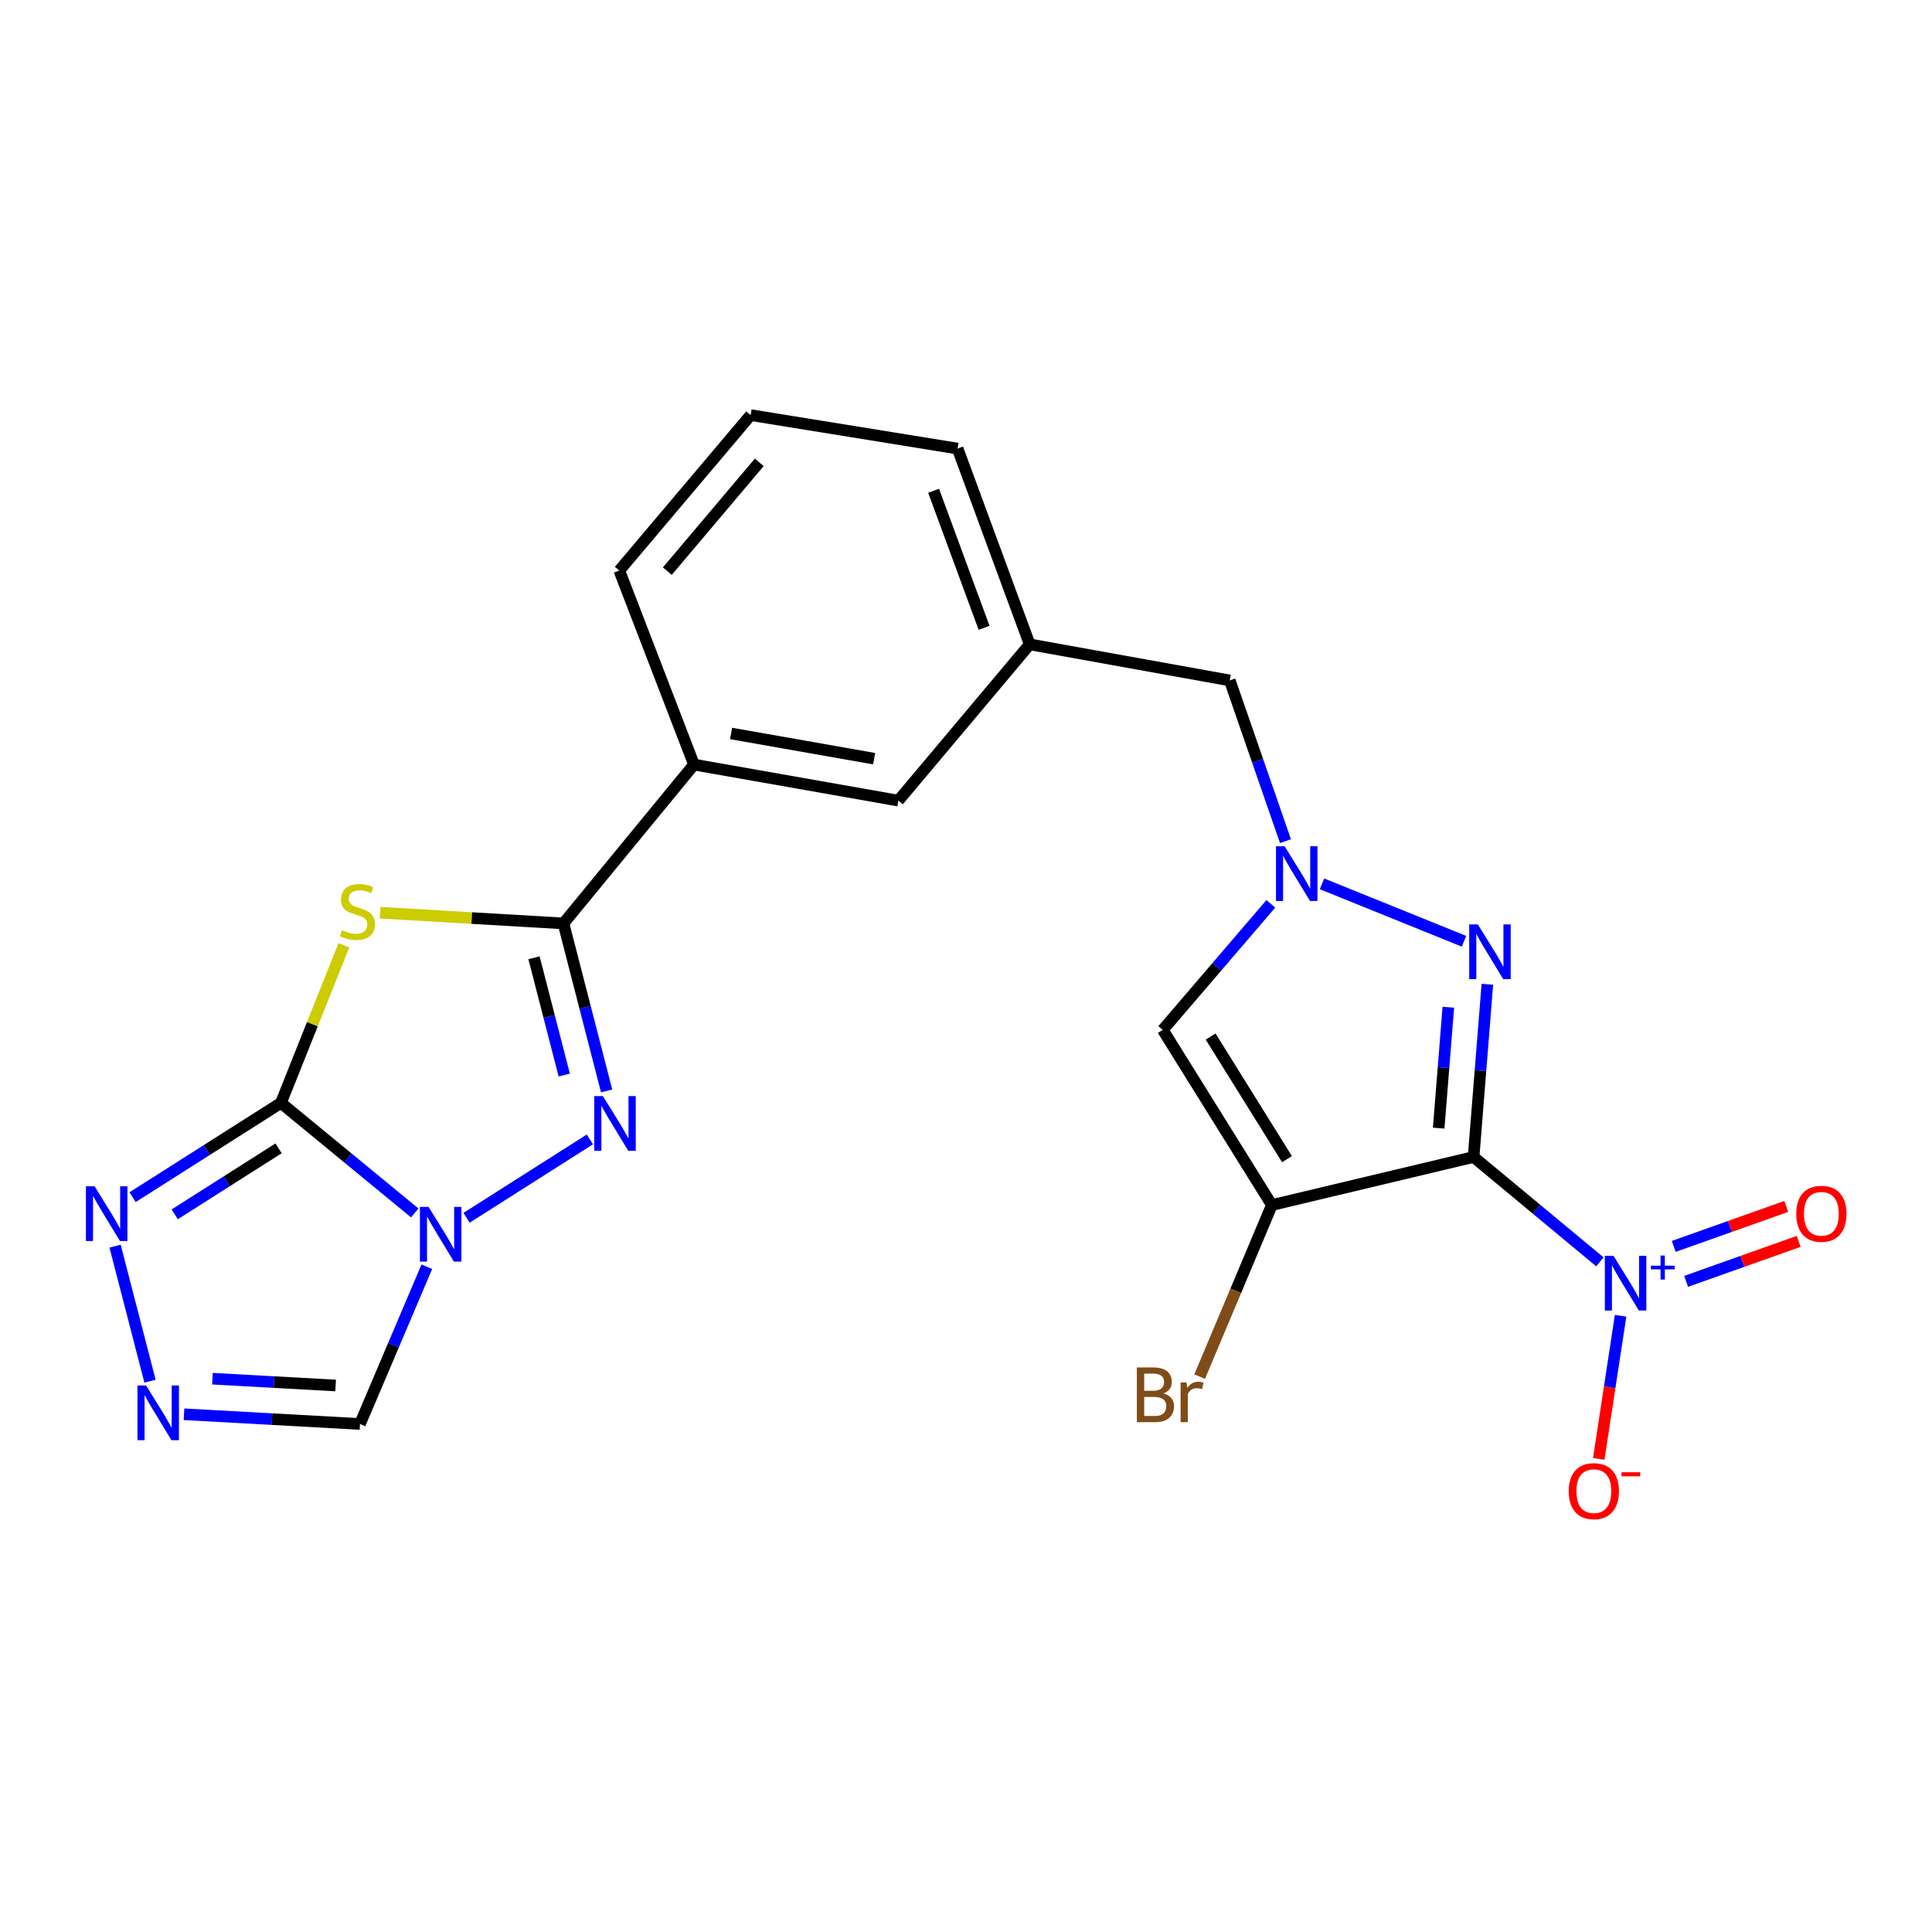 <?xml version='1.0' encoding='iso-8859-1'?>
<svg version='1.1' baseProfile='full'
              xmlns='http://www.w3.org/2000/svg'
                      xmlns:rdkit='http://www.rdkit.org/xml'
                      xmlns:xlink='http://www.w3.org/1999/xlink'
                  xml:space='preserve'
width='1000px' height='1000px' viewBox='0 0 1000 1000'>
<!-- END OF HEADER -->
<rect style='opacity:1.0;fill:#FFFFFF;stroke:none' width='1000' height='1000' x='0' y='0'> </rect>
<path class='bond-3' d='M 762.728,598.852 L 658.312,623.732' style='fill:none;fill-rule:evenodd;stroke:#000000;stroke-width:6px;stroke-linecap:butt;stroke-linejoin:miter;stroke-opacity:1' />
<path class='bond-6' d='M 762.728,598.852 L 766.291,554.155' style='fill:none;fill-rule:evenodd;stroke:#000000;stroke-width:6px;stroke-linecap:butt;stroke-linejoin:miter;stroke-opacity:1' />
<path class='bond-6' d='M 766.291,554.155 L 769.854,509.457' style='fill:none;fill-rule:evenodd;stroke:#0000FF;stroke-width:6px;stroke-linecap:butt;stroke-linejoin:miter;stroke-opacity:1' />
<path class='bond-6' d='M 744.661,583.917 L 747.156,552.629' style='fill:none;fill-rule:evenodd;stroke:#000000;stroke-width:6px;stroke-linecap:butt;stroke-linejoin:miter;stroke-opacity:1' />
<path class='bond-6' d='M 747.156,552.629 L 749.65,521.341' style='fill:none;fill-rule:evenodd;stroke:#0000FF;stroke-width:6px;stroke-linecap:butt;stroke-linejoin:miter;stroke-opacity:1' />
<path class='bond-7' d='M 762.728,598.852 L 795.416,625.992' style='fill:none;fill-rule:evenodd;stroke:#000000;stroke-width:6px;stroke-linecap:butt;stroke-linejoin:miter;stroke-opacity:1' />
<path class='bond-7' d='M 795.416,625.992 L 828.103,653.132' style='fill:none;fill-rule:evenodd;stroke:#0000FF;stroke-width:6px;stroke-linecap:butt;stroke-linejoin:miter;stroke-opacity:1' />
<path class='bond-0' d='M 241.497,630.321 L 305.312,589.771' style='fill:none;fill-rule:evenodd;stroke:#0000FF;stroke-width:6px;stroke-linecap:butt;stroke-linejoin:miter;stroke-opacity:1' />
<path class='bond-12' d='M 220.928,655.672 L 203.625,696.362' style='fill:none;fill-rule:evenodd;stroke:#0000FF;stroke-width:6px;stroke-linecap:butt;stroke-linejoin:miter;stroke-opacity:1' />
<path class='bond-12' d='M 203.625,696.362 L 186.322,737.053' style='fill:none;fill-rule:evenodd;stroke:#000000;stroke-width:6px;stroke-linecap:butt;stroke-linejoin:miter;stroke-opacity:1' />
<path class='bond-25' d='M 214.669,627.81 L 180.046,599.334' style='fill:none;fill-rule:evenodd;stroke:#0000FF;stroke-width:6px;stroke-linecap:butt;stroke-linejoin:miter;stroke-opacity:1' />
<path class='bond-25' d='M 180.046,599.334 L 145.424,570.858' style='fill:none;fill-rule:evenodd;stroke:#000000;stroke-width:6px;stroke-linecap:butt;stroke-linejoin:miter;stroke-opacity:1' />
<path class='bond-1' d='M 145.424,570.858 L 161.704,530.068' style='fill:none;fill-rule:evenodd;stroke:#000000;stroke-width:6px;stroke-linecap:butt;stroke-linejoin:miter;stroke-opacity:1' />
<path class='bond-1' d='M 161.704,530.068 L 177.985,489.279' style='fill:none;fill-rule:evenodd;stroke:#CCCC00;stroke-width:6px;stroke-linecap:butt;stroke-linejoin:miter;stroke-opacity:1' />
<path class='bond-10' d='M 145.424,570.858 L 107.024,595.257' style='fill:none;fill-rule:evenodd;stroke:#000000;stroke-width:6px;stroke-linecap:butt;stroke-linejoin:miter;stroke-opacity:1' />
<path class='bond-10' d='M 107.024,595.257 L 68.625,619.657' style='fill:none;fill-rule:evenodd;stroke:#0000FF;stroke-width:6px;stroke-linecap:butt;stroke-linejoin:miter;stroke-opacity:1' />
<path class='bond-10' d='M 144.199,594.379 L 117.319,611.459' style='fill:none;fill-rule:evenodd;stroke:#000000;stroke-width:6px;stroke-linecap:butt;stroke-linejoin:miter;stroke-opacity:1' />
<path class='bond-10' d='M 117.319,611.459 L 90.44,628.539' style='fill:none;fill-rule:evenodd;stroke:#0000FF;stroke-width:6px;stroke-linecap:butt;stroke-linejoin:miter;stroke-opacity:1' />
<path class='bond-2' d='M 196.74,472.417 L 244.192,475.188' style='fill:none;fill-rule:evenodd;stroke:#CCCC00;stroke-width:6px;stroke-linecap:butt;stroke-linejoin:miter;stroke-opacity:1' />
<path class='bond-2' d='M 244.192,475.188 L 291.645,477.959' style='fill:none;fill-rule:evenodd;stroke:#000000;stroke-width:6px;stroke-linecap:butt;stroke-linejoin:miter;stroke-opacity:1' />
<path class='bond-9' d='M 658.312,623.732 L 601.854,533.063' style='fill:none;fill-rule:evenodd;stroke:#000000;stroke-width:6px;stroke-linecap:butt;stroke-linejoin:miter;stroke-opacity:1' />
<path class='bond-9' d='M 666.138,599.985 L 626.618,536.516' style='fill:none;fill-rule:evenodd;stroke:#000000;stroke-width:6px;stroke-linecap:butt;stroke-linejoin:miter;stroke-opacity:1' />
<path class='bond-18' d='M 658.312,623.732 L 639.627,668.13' style='fill:none;fill-rule:evenodd;stroke:#000000;stroke-width:6px;stroke-linecap:butt;stroke-linejoin:miter;stroke-opacity:1' />
<path class='bond-18' d='M 639.627,668.13 L 620.942,712.528' style='fill:none;fill-rule:evenodd;stroke:#7F4C19;stroke-width:6px;stroke-linecap:butt;stroke-linejoin:miter;stroke-opacity:1' />
<path class='bond-4' d='M 313.989,564.668 L 302.817,521.313' style='fill:none;fill-rule:evenodd;stroke:#0000FF;stroke-width:6px;stroke-linecap:butt;stroke-linejoin:miter;stroke-opacity:1' />
<path class='bond-4' d='M 302.817,521.313 L 291.645,477.959' style='fill:none;fill-rule:evenodd;stroke:#000000;stroke-width:6px;stroke-linecap:butt;stroke-linejoin:miter;stroke-opacity:1' />
<path class='bond-4' d='M 292.049,556.452 L 284.228,526.104' style='fill:none;fill-rule:evenodd;stroke:#0000FF;stroke-width:6px;stroke-linecap:butt;stroke-linejoin:miter;stroke-opacity:1' />
<path class='bond-4' d='M 284.228,526.104 L 276.408,495.756' style='fill:none;fill-rule:evenodd;stroke:#000000;stroke-width:6px;stroke-linecap:butt;stroke-linejoin:miter;stroke-opacity:1' />
<path class='bond-5' d='M 291.645,477.959 L 359.204,395.746' style='fill:none;fill-rule:evenodd;stroke:#000000;stroke-width:6px;stroke-linecap:butt;stroke-linejoin:miter;stroke-opacity:1' />
<path class='bond-8' d='M 757.758,487.199 L 684.258,457.471' style='fill:none;fill-rule:evenodd;stroke:#0000FF;stroke-width:6px;stroke-linecap:butt;stroke-linejoin:miter;stroke-opacity:1' />
<path class='bond-14' d='M 838.821,681.052 L 833.162,718.086' style='fill:none;fill-rule:evenodd;stroke:#0000FF;stroke-width:6px;stroke-linecap:butt;stroke-linejoin:miter;stroke-opacity:1' />
<path class='bond-14' d='M 833.162,718.086 L 827.504,755.121' style='fill:none;fill-rule:evenodd;stroke:#FF0000;stroke-width:6px;stroke-linecap:butt;stroke-linejoin:miter;stroke-opacity:1' />
<path class='bond-15' d='M 872.745,663.224 L 901.875,652.877' style='fill:none;fill-rule:evenodd;stroke:#0000FF;stroke-width:6px;stroke-linecap:butt;stroke-linejoin:miter;stroke-opacity:1' />
<path class='bond-15' d='M 901.875,652.877 L 931.004,642.531' style='fill:none;fill-rule:evenodd;stroke:#FF0000;stroke-width:6px;stroke-linecap:butt;stroke-linejoin:miter;stroke-opacity:1' />
<path class='bond-15' d='M 866.32,645.135 L 895.45,634.788' style='fill:none;fill-rule:evenodd;stroke:#0000FF;stroke-width:6px;stroke-linecap:butt;stroke-linejoin:miter;stroke-opacity:1' />
<path class='bond-15' d='M 895.45,634.788 L 924.579,624.442' style='fill:none;fill-rule:evenodd;stroke:#FF0000;stroke-width:6px;stroke-linecap:butt;stroke-linejoin:miter;stroke-opacity:1' />
<path class='bond-16' d='M 665.358,435.377 L 650.941,393.785' style='fill:none;fill-rule:evenodd;stroke:#0000FF;stroke-width:6px;stroke-linecap:butt;stroke-linejoin:miter;stroke-opacity:1' />
<path class='bond-16' d='M 650.941,393.785 L 636.524,352.193' style='fill:none;fill-rule:evenodd;stroke:#000000;stroke-width:6px;stroke-linecap:butt;stroke-linejoin:miter;stroke-opacity:1' />
<path class='bond-23' d='M 657.78,467.819 L 629.817,500.441' style='fill:none;fill-rule:evenodd;stroke:#0000FF;stroke-width:6px;stroke-linecap:butt;stroke-linejoin:miter;stroke-opacity:1' />
<path class='bond-23' d='M 629.817,500.441 L 601.854,533.063' style='fill:none;fill-rule:evenodd;stroke:#000000;stroke-width:6px;stroke-linecap:butt;stroke-linejoin:miter;stroke-opacity:1' />
<path class='bond-26' d='M 59.565,645.002 L 77.645,714.896' style='fill:none;fill-rule:evenodd;stroke:#0000FF;stroke-width:6px;stroke-linecap:butt;stroke-linejoin:miter;stroke-opacity:1' />
<path class='bond-11' d='M 95.24,732.021 L 140.781,734.537' style='fill:none;fill-rule:evenodd;stroke:#0000FF;stroke-width:6px;stroke-linecap:butt;stroke-linejoin:miter;stroke-opacity:1' />
<path class='bond-11' d='M 140.781,734.537 L 186.322,737.053' style='fill:none;fill-rule:evenodd;stroke:#000000;stroke-width:6px;stroke-linecap:butt;stroke-linejoin:miter;stroke-opacity:1' />
<path class='bond-11' d='M 109.961,713.609 L 141.84,715.37' style='fill:none;fill-rule:evenodd;stroke:#0000FF;stroke-width:6px;stroke-linecap:butt;stroke-linejoin:miter;stroke-opacity:1' />
<path class='bond-11' d='M 141.84,715.37 L 173.719,717.131' style='fill:none;fill-rule:evenodd;stroke:#000000;stroke-width:6px;stroke-linecap:butt;stroke-linejoin:miter;stroke-opacity:1' />
<path class='bond-13' d='M 359.204,395.746 L 464.986,414.399' style='fill:none;fill-rule:evenodd;stroke:#000000;stroke-width:6px;stroke-linecap:butt;stroke-linejoin:miter;stroke-opacity:1' />
<path class='bond-13' d='M 378.405,379.64 L 452.452,392.696' style='fill:none;fill-rule:evenodd;stroke:#000000;stroke-width:6px;stroke-linecap:butt;stroke-linejoin:miter;stroke-opacity:1' />
<path class='bond-24' d='M 359.204,395.746 L 320.546,295.308' style='fill:none;fill-rule:evenodd;stroke:#000000;stroke-width:6px;stroke-linecap:butt;stroke-linejoin:miter;stroke-opacity:1' />
<path class='bond-19' d='M 636.524,352.193 L 532.972,333.519' style='fill:none;fill-rule:evenodd;stroke:#000000;stroke-width:6px;stroke-linecap:butt;stroke-linejoin:miter;stroke-opacity:1' />
<path class='bond-17' d='M 464.986,414.399 L 532.972,333.519' style='fill:none;fill-rule:evenodd;stroke:#000000;stroke-width:6px;stroke-linecap:butt;stroke-linejoin:miter;stroke-opacity:1' />
<path class='bond-22' d='M 532.972,333.519 L 495.646,232.185' style='fill:none;fill-rule:evenodd;stroke:#000000;stroke-width:6px;stroke-linecap:butt;stroke-linejoin:miter;stroke-opacity:1' />
<path class='bond-22' d='M 509.36,324.954 L 483.232,254.02' style='fill:none;fill-rule:evenodd;stroke:#000000;stroke-width:6px;stroke-linecap:butt;stroke-linejoin:miter;stroke-opacity:1' />
<path class='bond-20' d='M 320.546,295.308 L 388.532,214.855' style='fill:none;fill-rule:evenodd;stroke:#000000;stroke-width:6px;stroke-linecap:butt;stroke-linejoin:miter;stroke-opacity:1' />
<path class='bond-20' d='M 345.406,295.63 L 392.996,239.313' style='fill:none;fill-rule:evenodd;stroke:#000000;stroke-width:6px;stroke-linecap:butt;stroke-linejoin:miter;stroke-opacity:1' />
<path class='bond-21' d='M 388.532,214.855 L 495.646,232.185' style='fill:none;fill-rule:evenodd;stroke:#000000;stroke-width:6px;stroke-linecap:butt;stroke-linejoin:miter;stroke-opacity:1' />
<path  class='atom-1' d='M 221.824 624.684
L 231.104 639.684
Q 232.024 641.164, 233.504 643.844
Q 234.984 646.524, 235.064 646.684
L 235.064 624.684
L 238.824 624.684
L 238.824 653.004
L 234.944 653.004
L 224.984 636.604
Q 223.824 634.684, 222.584 632.484
Q 221.384 630.284, 221.024 629.604
L 221.024 653.004
L 217.344 653.004
L 217.344 624.684
L 221.824 624.684
' fill='#0000FF'/>
<path  class='atom-3' d='M 176.989 481.451
Q 177.309 481.571, 178.629 482.131
Q 179.949 482.691, 181.389 483.051
Q 182.869 483.371, 184.309 483.371
Q 186.989 483.371, 188.549 482.091
Q 190.109 480.771, 190.109 478.491
Q 190.109 476.931, 189.309 475.971
Q 188.549 475.011, 187.349 474.491
Q 186.149 473.971, 184.149 473.371
Q 181.629 472.611, 180.109 471.891
Q 178.629 471.171, 177.549 469.651
Q 176.509 468.131, 176.509 465.571
Q 176.509 462.011, 178.909 459.811
Q 181.349 457.611, 186.149 457.611
Q 189.429 457.611, 193.149 459.171
L 192.229 462.251
Q 188.829 460.851, 186.269 460.851
Q 183.509 460.851, 181.989 462.011
Q 180.469 463.131, 180.509 465.091
Q 180.509 466.611, 181.269 467.531
Q 182.069 468.451, 183.189 468.971
Q 184.349 469.491, 186.269 470.091
Q 188.829 470.891, 190.349 471.691
Q 191.869 472.491, 192.949 474.131
Q 194.069 475.731, 194.069 478.491
Q 194.069 482.411, 191.429 484.531
Q 188.829 486.611, 184.469 486.611
Q 181.949 486.611, 180.029 486.051
Q 178.149 485.531, 175.909 484.611
L 176.989 481.451
' fill='#CCCC00'/>
<path  class='atom-5' d='M 312.067 567.341
L 321.347 582.341
Q 322.267 583.821, 323.747 586.501
Q 325.227 589.181, 325.307 589.341
L 325.307 567.341
L 329.067 567.341
L 329.067 595.661
L 325.187 595.661
L 315.227 579.261
Q 314.067 577.341, 312.827 575.141
Q 311.627 572.941, 311.267 572.261
L 311.267 595.661
L 307.587 595.661
L 307.587 567.341
L 312.067 567.341
' fill='#0000FF'/>
<path  class='atom-7' d='M 764.935 478.473
L 774.215 493.473
Q 775.135 494.953, 776.615 497.633
Q 778.095 500.313, 778.175 500.473
L 778.175 478.473
L 781.935 478.473
L 781.935 506.793
L 778.055 506.793
L 768.095 490.393
Q 766.935 488.473, 765.695 486.273
Q 764.495 484.073, 764.135 483.393
L 764.135 506.793
L 760.455 506.793
L 760.455 478.473
L 764.935 478.473
' fill='#0000FF'/>
<path  class='atom-8' d='M 835.14 650.012
L 844.42 665.012
Q 845.34 666.492, 846.82 669.172
Q 848.3 671.852, 848.38 672.012
L 848.38 650.012
L 852.14 650.012
L 852.14 678.332
L 848.26 678.332
L 838.3 661.932
Q 837.14 660.012, 835.9 657.812
Q 834.7 655.612, 834.34 654.932
L 834.34 678.332
L 830.66 678.332
L 830.66 650.012
L 835.14 650.012
' fill='#0000FF'/>
<path  class='atom-8' d='M 854.516 655.117
L 859.505 655.117
L 859.505 649.863
L 861.723 649.863
L 861.723 655.117
L 866.845 655.117
L 866.845 657.017
L 861.723 657.017
L 861.723 662.297
L 859.505 662.297
L 859.505 657.017
L 854.516 657.017
L 854.516 655.117
' fill='#0000FF'/>
<path  class='atom-9' d='M 664.924 438.023
L 674.204 453.023
Q 675.124 454.503, 676.604 457.183
Q 678.084 459.863, 678.164 460.023
L 678.164 438.023
L 681.924 438.023
L 681.924 466.343
L 678.044 466.343
L 668.084 449.943
Q 666.924 448.023, 665.684 445.823
Q 664.484 443.623, 664.124 442.943
L 664.124 466.343
L 660.444 466.343
L 660.444 438.023
L 664.924 438.023
' fill='#0000FF'/>
<path  class='atom-11' d='M 48.953 614.019
L 58.233 629.019
Q 59.153 630.499, 60.633 633.179
Q 62.113 635.859, 62.193 636.019
L 62.193 614.019
L 65.953 614.019
L 65.953 642.339
L 62.073 642.339
L 52.113 625.939
Q 50.953 624.019, 49.713 621.819
Q 48.513 619.619, 48.153 618.939
L 48.153 642.339
L 44.473 642.339
L 44.473 614.019
L 48.953 614.019
' fill='#0000FF'/>
<path  class='atom-12' d='M 75.625 717.124
L 84.905 732.124
Q 85.825 733.604, 87.305 736.284
Q 88.785 738.964, 88.865 739.124
L 88.865 717.124
L 92.625 717.124
L 92.625 745.444
L 88.745 745.444
L 78.785 729.044
Q 77.625 727.124, 76.385 724.924
Q 75.185 722.724, 74.825 722.044
L 74.825 745.444
L 71.145 745.444
L 71.145 717.124
L 75.625 717.124
' fill='#0000FF'/>
<path  class='atom-15' d='M 811.966 771.814
Q 811.966 765.014, 815.326 761.214
Q 818.686 757.414, 824.966 757.414
Q 831.246 757.414, 834.606 761.214
Q 837.966 765.014, 837.966 771.814
Q 837.966 778.694, 834.566 782.614
Q 831.166 786.494, 824.966 786.494
Q 818.726 786.494, 815.326 782.614
Q 811.966 778.734, 811.966 771.814
M 824.966 783.294
Q 829.286 783.294, 831.606 780.414
Q 833.966 777.494, 833.966 771.814
Q 833.966 766.254, 831.606 763.454
Q 829.286 760.614, 824.966 760.614
Q 820.646 760.614, 818.286 763.414
Q 815.966 766.214, 815.966 771.814
Q 815.966 777.534, 818.286 780.414
Q 820.646 783.294, 824.966 783.294
' fill='#FF0000'/>
<path  class='atom-15' d='M 839.286 762.036
L 848.975 762.036
L 848.975 764.148
L 839.286 764.148
L 839.286 762.036
' fill='#FF0000'/>
<path  class='atom-16' d='M 929.734 628.259
Q 929.734 621.459, 933.094 617.659
Q 936.454 613.859, 942.734 613.859
Q 949.014 613.859, 952.374 617.659
Q 955.734 621.459, 955.734 628.259
Q 955.734 635.139, 952.334 639.059
Q 948.934 642.939, 942.734 642.939
Q 936.494 642.939, 933.094 639.059
Q 929.734 635.179, 929.734 628.259
M 942.734 639.739
Q 947.054 639.739, 949.374 636.859
Q 951.734 633.939, 951.734 628.259
Q 951.734 622.699, 949.374 619.899
Q 947.054 617.059, 942.734 617.059
Q 938.414 617.059, 936.054 619.859
Q 933.734 622.659, 933.734 628.259
Q 933.734 633.979, 936.054 636.859
Q 938.414 639.739, 942.734 639.739
' fill='#FF0000'/>
<path  class='atom-19' d='M 602.196 721.232
Q 604.916 721.992, 606.276 723.672
Q 607.676 725.312, 607.676 727.752
Q 607.676 731.672, 605.156 733.912
Q 602.676 736.112, 597.956 736.112
L 588.436 736.112
L 588.436 707.792
L 596.796 707.792
Q 601.636 707.792, 604.076 709.752
Q 606.516 711.712, 606.516 715.312
Q 606.516 719.592, 602.196 721.232
M 592.236 710.992
L 592.236 719.872
L 596.796 719.872
Q 599.596 719.872, 601.036 718.752
Q 602.516 717.592, 602.516 715.312
Q 602.516 710.992, 596.796 710.992
L 592.236 710.992
M 597.956 732.912
Q 600.716 732.912, 602.196 731.592
Q 603.676 730.272, 603.676 727.752
Q 603.676 725.432, 602.036 724.272
Q 600.436 723.072, 597.356 723.072
L 592.236 723.072
L 592.236 732.912
L 597.956 732.912
' fill='#7F4C19'/>
<path  class='atom-19' d='M 614.116 715.552
L 614.556 718.392
Q 616.716 715.192, 620.236 715.192
Q 621.356 715.192, 622.876 715.592
L 622.276 718.952
Q 620.556 718.552, 619.596 718.552
Q 617.916 718.552, 616.796 719.232
Q 615.716 719.872, 614.836 721.432
L 614.836 736.112
L 611.076 736.112
L 611.076 715.552
L 614.116 715.552
' fill='#7F4C19'/>
</svg>
